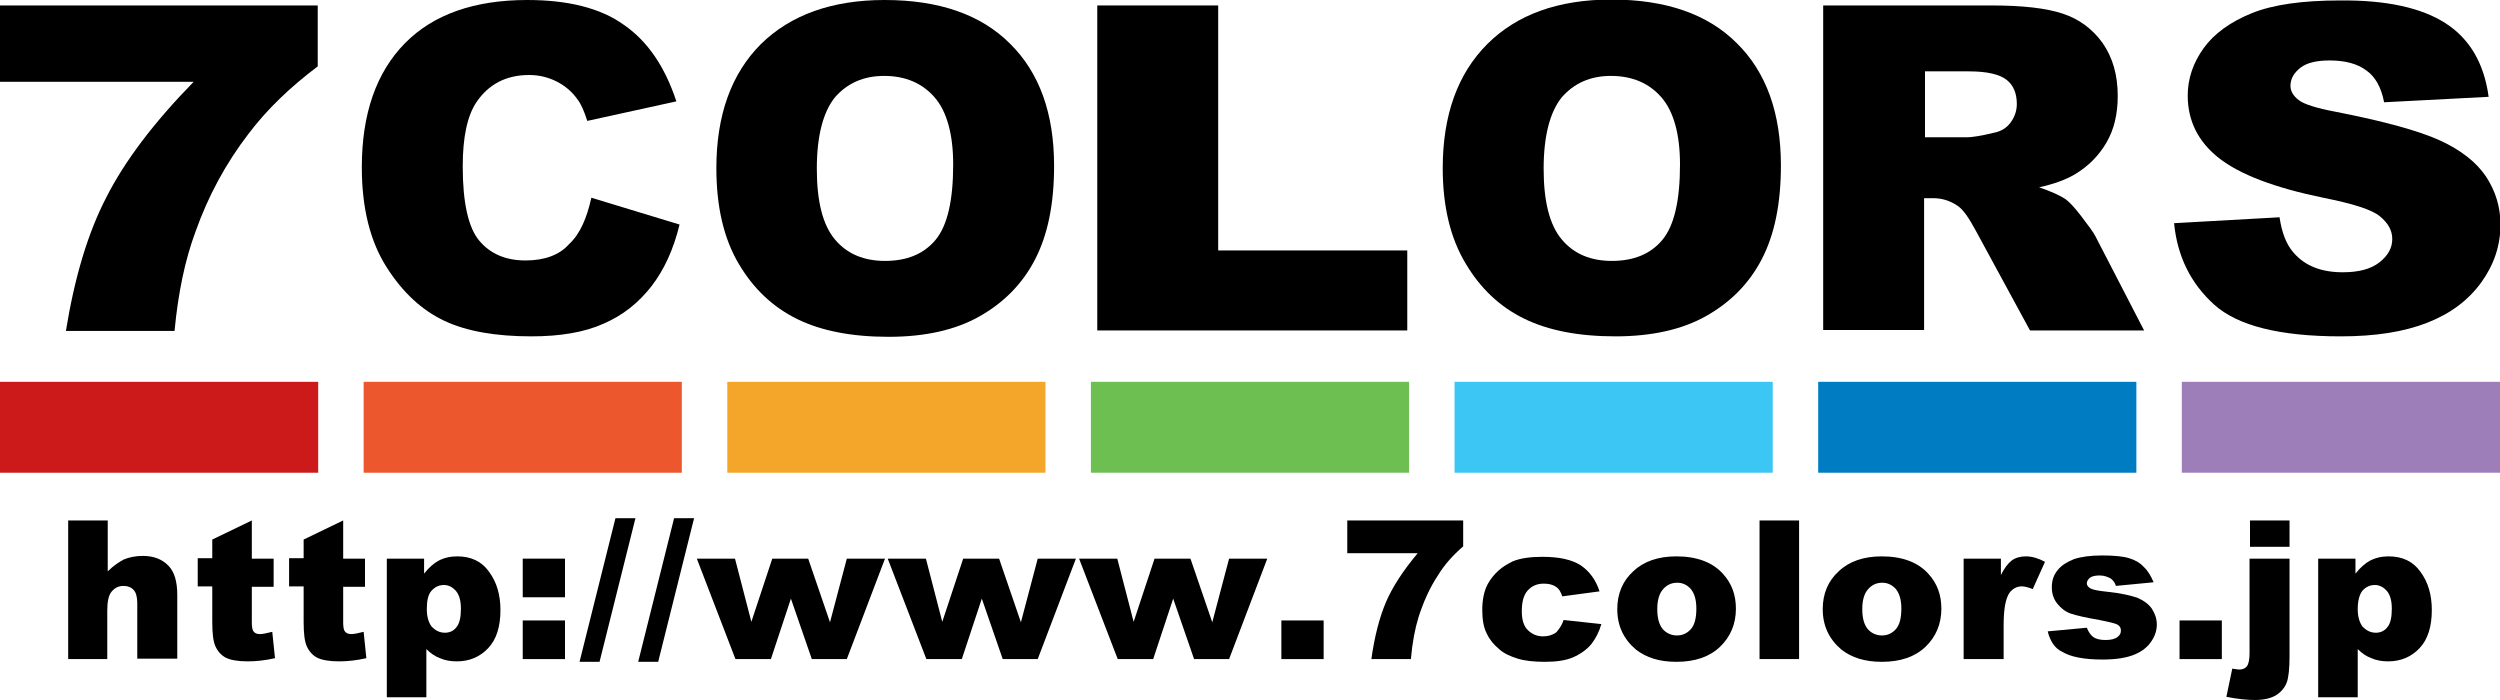 <?xml version="1.0" encoding="utf-8"?>
<!-- Generator: Adobe Illustrator 26.2.1, SVG Export Plug-In . SVG Version: 6.00 Build 0)  -->
<svg version="1.1" id="レイヤー_1" xmlns="http://www.w3.org/2000/svg" xmlns:xlink="http://www.w3.org/1999/xlink" x="0px"
	 y="0px" viewBox="0 0 550 154" style="enable-background:new 0 0 550 154;" xml:space="preserve">
<style type="text/css">
	.st0{fill:#CC1919;}
	.st1{fill:#EC572E;}
	.st2{fill:#F4A62B;}
	.st3{fill:#6DBF52;}
	.st4{fill:#3BC6F3;}
	.st5{fill:#007CC2;}
	.st6{fill:#9E7EB9;}
</style>
<g>
	<g>
		<path d="M0,1.2h69.9v13.4c-6.1,4.6-11.2,9.5-15.2,14.8C49.7,35.9,45.8,43.1,43,51c-2.3,6.2-3.8,13.4-4.6,21.8H14.5
			c1.9-11.7,4.8-21.5,8.9-29.4c4-7.9,10.4-16.4,19.2-25.4H0V1.2z"/>
		<path d="M130.1,43.5l19.4,5.9c-1.3,5.4-3.4,10-6.2,13.6c-2.8,3.6-6.3,6.4-10.5,8.2c-4.2,1.9-9.5,2.8-15.9,2.8
			c-7.8,0-14.2-1.1-19.1-3.4c-4.9-2.3-9.2-6.2-12.8-11.9c-3.6-5.7-5.4-13-5.4-21.9c0-11.8,3.2-20.9,9.5-27.3S104.5,0,116,0
			c9,0,16.2,1.8,21.3,5.5c5.2,3.6,9,9.2,11.5,16.8l-19.6,4.3c-0.7-2.2-1.4-3.8-2.2-4.8c-1.2-1.7-2.8-3-4.6-3.9
			c-1.8-0.9-3.8-1.4-6-1.4c-5,0-8.9,2-11.6,6c-2,3-3,7.7-3,14.1c0,7.9,1.2,13.4,3.6,16.3c2.4,2.9,5.8,4.4,10.2,4.4
			c4.2,0,7.5-1.2,9.6-3.6C127.6,51.5,129.1,48,130.1,43.5z"/>
		<path d="M157.6,37c0-11.7,3.3-20.8,9.8-27.3C173.9,3.3,183,0,194.6,0c12,0,21.2,3.2,27.6,9.6c6.5,6.4,9.7,15.4,9.7,26.9
			c0,8.4-1.4,15.2-4.2,20.6c-2.8,5.4-6.9,9.5-12.2,12.5c-5.3,3-12,4.5-20,4.5c-8.1,0-14.8-1.3-20.1-3.9c-5.3-2.6-9.6-6.6-12.9-12.2
			C159.2,52.4,157.6,45.4,157.6,37z M179.7,37.1c0,7.2,1.3,12.4,4,15.6c2.7,3.2,6.4,4.7,11,4.7c4.8,0,8.5-1.5,11.1-4.6
			c2.6-3.1,3.9-8.6,3.9-16.6c0-6.7-1.4-11.7-4.1-14.8c-2.7-3.1-6.4-4.7-11.1-4.7c-4.5,0-8.1,1.6-10.8,4.7
			C181.1,24.6,179.7,29.9,179.7,37.1z"/>
		<path d="M241.4,1.2H268v53.9h41.6v17.6h-68.2V1.2z"/>
		<path d="M317.4,37c0-11.7,3.3-20.8,9.8-27.3c6.5-6.5,15.6-9.8,27.3-9.8c12,0,21.2,3.2,27.6,9.6c6.5,6.4,9.7,15.4,9.7,26.9
			c0,8.4-1.4,15.2-4.2,20.6c-2.8,5.4-6.9,9.5-12.2,12.5c-5.3,3-12,4.5-20,4.5c-8.1,0-14.8-1.3-20.1-3.9c-5.3-2.6-9.6-6.6-12.9-12.2
			C319.1,52.4,317.4,45.4,317.4,37z M339.6,37.1c0,7.2,1.3,12.4,4,15.6c2.7,3.2,6.4,4.7,11,4.7c4.8,0,8.5-1.5,11.1-4.6
			c2.6-3.1,3.9-8.6,3.9-16.6c0-6.7-1.4-11.7-4.1-14.8c-2.7-3.1-6.4-4.7-11.1-4.7c-4.5,0-8.1,1.6-10.8,4.7
			C341,24.6,339.6,29.9,339.6,37.1z"/>
		<path d="M401.1,72.8V1.2h37c6.9,0,12.1,0.6,15.7,1.8c3.6,1.2,6.5,3.3,8.8,6.5c2.2,3.2,3.3,7,3.3,11.6c0,4-0.8,7.4-2.5,10.3
			c-1.7,2.9-4,5.2-7,7c-1.9,1.1-4.5,2.1-7.8,2.8c2.6,0.9,4.6,1.8,5.8,2.6c0.8,0.6,2,1.8,3.5,3.8s2.6,3.4,3.1,4.4l10.7,20.7h-25.1
			l-11.9-21.9c-1.5-2.8-2.8-4.7-4-5.5c-1.6-1.1-3.4-1.7-5.4-1.7h-2v29H401.1z M423.4,30.2h9.4c1,0,3-0.3,5.9-1
			c1.5-0.3,2.7-1,3.6-2.2c0.9-1.2,1.4-2.6,1.4-4.1c0-2.3-0.7-4.1-2.2-5.3s-4.2-1.9-8.3-1.9h-9.7V30.2z"/>
		<path d="M478.3,49.1l23.2-1.3c0.5,3.4,1.5,6,3.1,7.8c2.5,2.9,6.1,4.3,10.8,4.3c3.5,0,6.2-0.7,8.1-2.2c1.9-1.5,2.8-3.2,2.8-5.1
			c0-1.9-0.9-3.5-2.7-5c-1.8-1.5-6-2.8-12.5-4.1c-10.7-2.2-18.3-5.1-22.9-8.7c-4.6-3.6-6.9-8.2-6.9-13.8c0-3.7,1.2-7.2,3.5-10.4
			s5.9-5.8,10.6-7.7c4.7-1.9,11.2-2.8,19.4-2.8C525,0,532.7,1.7,538,5.1c5.3,3.4,8.5,8.8,9.5,16.2l-23,1.2c-0.6-3.2-1.9-5.6-3.9-7
			c-2-1.5-4.7-2.2-8.1-2.2c-2.8,0-5,0.5-6.4,1.6c-1.4,1.1-2.2,2.4-2.2,4c0,1.1,0.6,2.2,1.8,3.1c1.1,0.9,3.9,1.8,8.2,2.6
			c10.7,2.1,18.3,4.2,22.9,6.3c4.6,2.1,8,4.8,10.1,7.9c2.1,3.2,3.2,6.7,3.2,10.6c0,4.6-1.4,8.8-4.2,12.7C543,66.1,539.1,69,534,71
			s-11.4,3-19,3c-13.4,0-22.7-2.3-27.9-7C481.9,62.3,479,56.3,478.3,49.1z"/>
	</g>
	<g>
		<path d="M15,114.5h8.7v11.2c1.2-1.2,2.4-2,3.5-2.6c1.2-0.5,2.6-0.8,4.2-0.8c2.4,0,4.2,0.7,5.6,2.1c1.4,1.4,2,3.6,2,6.5v14h-8.8
			v-12.2c0-1.4-0.3-2.4-0.8-2.9c-0.5-0.6-1.3-0.9-2.2-0.9c-1.1,0-1.9,0.4-2.6,1.2c-0.7,0.8-1,2.2-1,4.2V145H15V114.5z"/>
		<path d="M55.4,114.5v8.4h4.8v6.2h-4.8v7.8c0,0.9,0.1,1.6,0.3,1.9c0.3,0.5,0.8,0.7,1.5,0.7c0.6,0,1.5-0.2,2.7-0.5l0.6,5.8
			c-2.2,0.5-4.2,0.7-6,0.7c-2.2,0-3.8-0.3-4.8-0.8c-1-0.5-1.8-1.4-2.3-2.5c-0.5-1.1-0.7-2.9-0.7-5.4v-7.8h-3.2v-6.2h3.2v-4.1
			L55.4,114.5z"/>
		<path d="M75.5,114.5v8.4h4.8v6.2h-4.8v7.8c0,0.9,0.1,1.6,0.3,1.9c0.3,0.5,0.8,0.7,1.5,0.7c0.6,0,1.5-0.2,2.7-0.5l0.6,5.8
			c-2.2,0.5-4.2,0.7-6,0.7c-2.2,0-3.8-0.3-4.8-0.8c-1-0.5-1.8-1.4-2.3-2.5c-0.5-1.1-0.7-2.9-0.7-5.4v-7.8h-3.2v-6.2h3.2v-4.1
			L75.5,114.5z"/>
		<path d="M85.1,153.4v-30.5h8.2v3.3c1.1-1.4,2.2-2.3,3.1-2.8c1.3-0.7,2.7-1,4.2-1c3,0,5.4,1.1,7,3.4c1.7,2.3,2.5,5.1,2.5,8.4
			c0,3.7-0.9,6.5-2.7,8.4s-4.1,2.9-6.9,2.9c-1.3,0-2.6-0.2-3.7-0.7c-1.1-0.4-2.1-1.1-3-2v10.6H85.1z M93.9,134c0,1.7,0.4,3,1.1,3.9
			c0.8,0.8,1.7,1.3,2.9,1.3c1,0,1.9-0.4,2.5-1.2c0.7-0.8,1-2.2,1-4.1c0-1.8-0.4-3.1-1.1-3.9c-0.7-0.8-1.6-1.3-2.6-1.3
			c-1.1,0-2,0.4-2.8,1.3C94.2,130.8,93.9,132.1,93.9,134z"/>
		<path d="M115,122.9h9.3v8.5H115V122.9z M115,136.5h9.3v8.5H115V136.5z"/>
		<path d="M135.4,114h4.4l-7.9,31.6h-4.4L135.4,114z"/>
		<path d="M148.3,114h4.4l-7.9,31.6h-4.4L148.3,114z"/>
		<path d="M153.3,122.9h8.4l3.6,13.9l4.6-13.9h7.9l4.8,14l3.7-14h8.4l-8.4,22.1h-7.7l-4.6-13.3l-4.4,13.3h-7.8L153.3,122.9z"/>
		<path d="M195.3,122.9h8.4l3.6,13.9l4.6-13.9h7.9l4.8,14l3.7-14h8.4l-8.4,22.1h-7.7l-4.6-13.3l-4.4,13.3h-7.8L195.3,122.9z"/>
		<path d="M237.4,122.9h8.4l3.6,13.9l4.6-13.9h7.9l4.8,14l3.7-14h8.4l-8.4,22.1h-7.7l-4.6-13.3l-4.4,13.3h-7.8L237.4,122.9z"/>
		<path d="M281.9,136.5h9.3v8.5h-9.3V136.5z"/>
		<path d="M296.5,114.5h25.4v5.7c-2.2,1.9-4.1,4-5.5,6.3c-1.8,2.7-3.2,5.8-4.3,9.2c-0.8,2.6-1.4,5.7-1.7,9.3h-8.7
			c0.7-5,1.8-9.2,3.2-12.5s3.8-7,7-10.8h-15.5V114.5z"/>
		<path d="M344,136.4l8.3,0.9c-0.5,1.7-1.2,3.1-2.2,4.4c-1,1.2-2.4,2.2-4,2.9c-1.6,0.7-3.7,1-6.2,1c-2.4,0-4.4-0.2-6-0.7
			s-3-1.1-4.1-2.1c-1.2-1-2.1-2.1-2.7-3.4c-0.7-1.3-1-3.1-1-5.2c0-2.3,0.4-4.2,1.2-5.7c0.6-1.1,1.4-2.1,2.4-3c1-0.9,2.1-1.5,3.1-2
			c1.7-0.7,3.9-1,6.5-1c3.7,0,6.5,0.6,8.5,1.9c1.9,1.3,3.3,3.2,4.1,5.7l-8.2,1.1c-0.3-0.9-0.7-1.7-1.4-2.1c-0.7-0.5-1.6-0.7-2.7-0.7
			c-1.4,0-2.6,0.5-3.5,1.5c-0.9,1-1.3,2.5-1.3,4.6c0,1.8,0.4,3.2,1.3,4.1s2,1.4,3.4,1.4c1.1,0,2.1-0.3,2.9-0.9
			C343,138.4,343.6,137.6,344,136.4z"/>
		<path d="M355.8,134c0-3.4,1.2-6.2,3.5-8.3c2.3-2.2,5.5-3.3,9.5-3.3c4.5,0,8,1.3,10.3,3.9c1.9,2.1,2.8,4.6,2.8,7.6
			c0,3.4-1.2,6.2-3.5,8.4c-2.3,2.2-5.5,3.3-9.6,3.3c-3.7,0-6.6-0.9-8.9-2.7C357.2,140.6,355.8,137.7,355.8,134z M364.6,134
			c0,2,0.4,3.4,1.2,4.4c0.8,0.9,1.9,1.4,3.1,1.4c1.3,0,2.3-0.5,3.1-1.4c0.8-0.9,1.2-2.4,1.2-4.5c0-1.9-0.4-3.3-1.2-4.3
			c-0.8-0.9-1.8-1.4-3-1.4c-1.3,0-2.3,0.5-3.1,1.4C365,130.6,364.6,132.1,364.6,134z"/>
		<path d="M387.1,114.5h8.7V145h-8.7V114.5z"/>
		<path d="M401,134c0-3.4,1.2-6.2,3.5-8.3c2.3-2.2,5.5-3.3,9.5-3.3c4.5,0,8,1.3,10.3,3.9c1.9,2.1,2.8,4.6,2.8,7.6
			c0,3.4-1.2,6.2-3.5,8.4c-2.3,2.2-5.5,3.3-9.6,3.3c-3.7,0-6.6-0.9-8.9-2.7C402.4,140.6,401,137.7,401,134z M409.7,134
			c0,2,0.4,3.4,1.2,4.4c0.8,0.9,1.9,1.4,3.1,1.4c1.3,0,2.3-0.5,3.1-1.4c0.8-0.9,1.2-2.4,1.2-4.5c0-1.9-0.4-3.3-1.2-4.3
			c-0.8-0.9-1.8-1.4-3-1.4c-1.3,0-2.3,0.5-3.1,1.4C410.1,130.6,409.7,132.1,409.7,134z"/>
		<path d="M432,122.9h8.2v3.6c0.8-1.6,1.6-2.6,2.4-3.2s1.9-0.9,3.1-0.9c1.3,0,2.7,0.4,4.2,1.2l-2.7,6c-1-0.4-1.8-0.6-2.4-0.6
			c-1.1,0-2,0.5-2.7,1.4c-0.9,1.3-1.3,3.7-1.3,7.2v7.4H432V122.9z"/>
		<path d="M450.5,138.9l8.6-0.8c0.4,1,0.9,1.7,1.5,2.1c0.6,0.4,1.5,0.6,2.6,0.6c1.2,0,2.1-0.2,2.7-0.7c0.5-0.4,0.7-0.8,0.7-1.4
			c0-0.6-0.3-1.1-1-1.4c-0.5-0.2-1.7-0.5-3.7-0.9c-3-0.5-5.1-1-6.3-1.4c-1.2-0.4-2.2-1.2-3-2.2c-0.8-1-1.2-2.2-1.2-3.6
			c0-1.5,0.4-2.7,1.3-3.8c0.9-1.1,2.1-1.8,3.6-2.4c1.5-0.5,3.6-0.8,6.1-0.8c2.7,0,4.7,0.2,6,0.6c1.3,0.4,2.4,1,3.2,1.9
			c0.9,0.8,1.6,2,2.2,3.4l-8.3,0.8c-0.2-0.7-0.6-1.2-1.1-1.6c-0.7-0.4-1.5-0.7-2.5-0.7c-1,0-1.7,0.2-2.1,0.5
			c-0.4,0.3-0.7,0.8-0.7,1.2c0,0.5,0.3,0.9,0.9,1.2c0.6,0.3,1.8,0.5,3.7,0.7c2.9,0.3,5,0.8,6.5,1.3c1.4,0.6,2.5,1.4,3.2,2.4
			c0.7,1.1,1.1,2.2,1.1,3.5c0,1.3-0.4,2.5-1.2,3.7c-0.8,1.2-2,2.2-3.7,2.9c-1.7,0.7-4,1.1-7,1.1c-4.2,0-7.1-0.6-8.9-1.7
			C452.1,142.7,451,141,450.5,138.9z"/>
		<path d="M479.5,136.5h9.3v8.5h-9.3V136.5z"/>
		<path d="M495,122.9h8.7v21.4c0,2.7-0.2,4.7-0.6,5.8c-0.4,1.1-1.2,2.1-2.3,2.8s-2.7,1.1-4.7,1.1c-1.7,0-3.8-0.2-6.3-0.7l1.3-6.2
			c0.7,0.1,1.2,0.2,1.5,0.2c0.7,0,1.3-0.2,1.7-0.7c0.4-0.5,0.6-1.5,0.6-2.9V122.9z M495,114.5h8.7v5.8H495V114.5z"/>
		<path d="M510,153.4v-30.5h8.2v3.3c1.1-1.4,2.2-2.3,3.1-2.8c1.3-0.7,2.7-1,4.2-1c3,0,5.4,1.1,7,3.4c1.7,2.3,2.5,5.1,2.5,8.4
			c0,3.7-0.9,6.5-2.7,8.4c-1.8,1.9-4.1,2.9-6.9,2.9c-1.3,0-2.6-0.2-3.7-0.7c-1.1-0.4-2.1-1.1-3-2v10.6H510z M518.7,134
			c0,1.7,0.4,3,1.1,3.9c0.8,0.8,1.7,1.3,2.9,1.3c1,0,1.9-0.4,2.5-1.2c0.7-0.8,1-2.2,1-4.1c0-1.8-0.4-3.1-1.1-3.9
			c-0.7-0.8-1.6-1.3-2.6-1.3c-1.1,0-2,0.4-2.8,1.3C519.1,130.8,518.7,132.1,518.7,134z"/>
	</g>
	<g>
		<rect y="84" class="st0" width="70" height="20"/>
		<rect x="80" y="84" class="st1" width="70" height="20"/>
		<rect x="160" y="84" class="st2" width="70" height="20"/>
		<rect x="240" y="84" class="st3" width="70" height="20"/>
		<rect x="320" y="84" class="st4" width="70" height="20"/>
		<rect x="400" y="84" class="st5" width="70" height="20"/>
		<rect x="480" y="84" class="st6" width="70" height="20"/>
	</g>
</g>
</svg>
